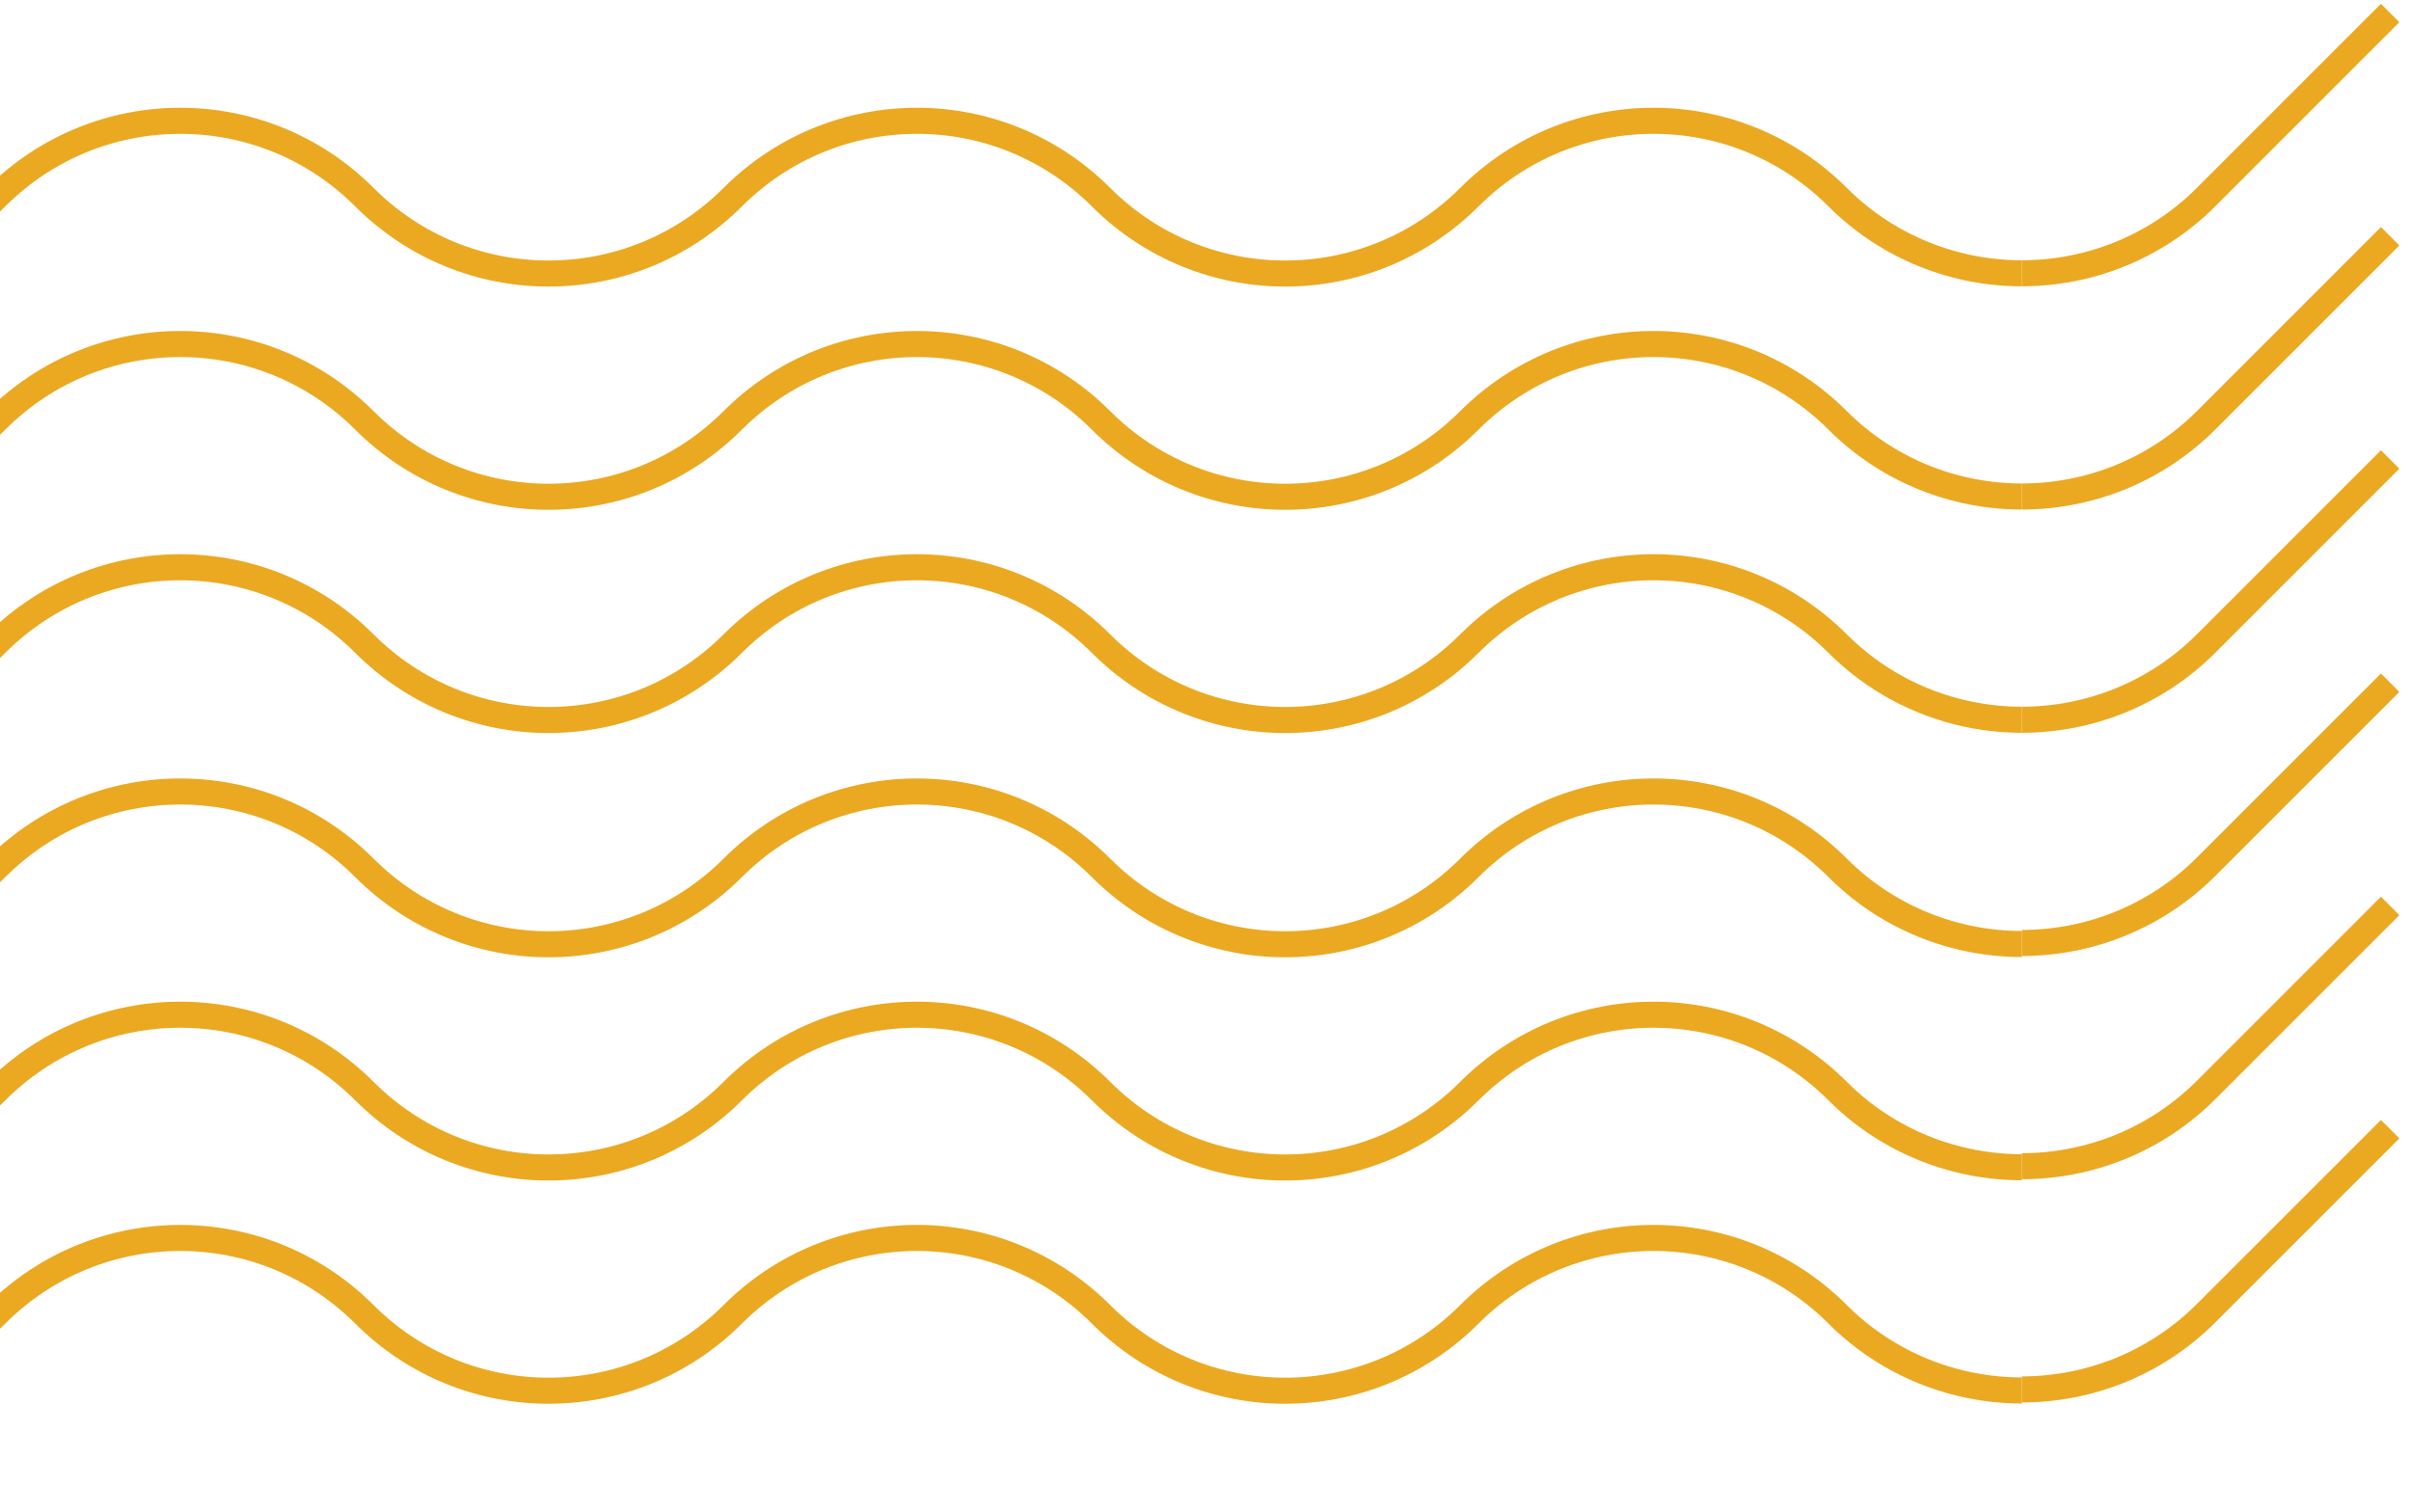 <svg width="185" height="116" viewBox="0 0 185 116" fill="none" xmlns="http://www.w3.org/2000/svg">
<path d="M155.138 106.704C150.007 106.704 144.876 104.731 141.007 100.863C133.192 93.047 120.561 93.047 112.746 100.863C104.931 108.678 92.3 108.678 84.484 100.863C76.669 93.047 64.038 93.047 56.223 100.863C48.407 108.678 35.777 108.678 27.961 100.863C20.146 93.047 7.515 93.047 -0.3 100.863C-8.116 108.678 -20.747 108.678 -28.562 100.863C-36.377 93.047 -49.008 93.047 -56.823 100.863C-64.639 108.678 -77.269 108.678 -85.085 100.863C-92.9 93.047 -105.531 93.047 -113.346 100.863C-121.162 108.678 -133.793 108.678 -141.608 100.863C-149.423 93.047 -162.054 93.047 -169.869 100.863L-184 114.993" stroke="#EBA921" stroke-width="2" stroke-miterlimit="10" stroke-linejoin="round"/>
<path d="M183.4 86.653L169.269 100.783C165.401 104.652 160.27 106.625 155.138 106.625" stroke="#EBA921" stroke-width="2" stroke-miterlimit="10" stroke-linejoin="round"/>
<path d="M155.138 89.574C150.007 89.574 144.876 87.6 141.007 83.732C133.192 75.916 120.561 75.916 112.746 83.732C104.931 91.547 92.3 91.547 84.484 83.732C76.669 75.916 64.038 75.916 56.223 83.732C48.407 91.547 35.777 91.547 27.961 83.732C20.146 75.916 7.515 75.916 -0.3 83.732C-8.116 91.547 -20.747 91.547 -28.562 83.732C-36.377 75.916 -49.008 75.916 -56.823 83.732C-64.639 91.547 -77.269 91.547 -85.085 83.732C-92.9 75.916 -105.531 75.916 -113.346 83.732C-121.162 91.547 -133.793 91.547 -141.608 83.732C-149.423 75.916 -162.054 75.916 -169.869 83.732L-184 97.863" stroke="#EBA921" stroke-width="2" stroke-miterlimit="10" stroke-linejoin="round"/>
<path d="M183.4 69.522L169.269 83.653C165.401 87.521 160.27 89.495 155.138 89.495" stroke="#EBA921" stroke-width="2" stroke-miterlimit="10" stroke-linejoin="round"/>
<path d="M155.138 72.443C150.007 72.443 144.876 70.47 141.007 66.601C133.192 58.786 120.561 58.786 112.746 66.601C104.931 74.417 92.3 74.417 84.484 66.601C76.669 58.786 64.038 58.786 56.223 66.601C48.407 74.417 35.777 74.417 27.961 66.601C20.146 58.786 7.515 58.786 -0.3 66.601C-8.116 74.417 -20.747 74.417 -28.562 66.601C-36.377 58.786 -49.008 58.786 -56.823 66.601C-64.639 74.417 -77.269 74.417 -85.085 66.601C-92.9 58.786 -105.531 58.786 -113.346 66.601C-121.162 74.417 -133.793 74.417 -141.608 66.601C-149.423 58.786 -162.054 58.786 -169.869 66.601L-184 80.732" stroke="#EBA921" stroke-width="2" stroke-miterlimit="10" stroke-linejoin="round"/>
<path d="M183.4 52.392L169.269 66.522C165.401 70.39 160.27 72.364 155.138 72.364" stroke="#EBA921" stroke-width="2" stroke-miterlimit="10" stroke-linejoin="round"/>
<path d="M155.138 55.234C150.007 55.234 144.876 53.26 141.007 49.392C133.192 41.577 120.561 41.577 112.746 49.392C104.931 57.207 92.3 57.207 84.484 49.392C76.669 41.577 64.038 41.577 56.223 49.392C48.407 57.207 35.777 57.207 27.961 49.392C20.146 41.577 7.515 41.577 -0.3 49.392C-8.116 57.207 -20.747 57.207 -28.562 49.392C-36.377 41.577 -49.008 41.577 -56.823 49.392C-64.639 57.207 -77.269 57.207 -85.085 49.392C-92.9 41.577 -105.531 41.577 -113.346 49.392C-121.162 57.207 -133.793 57.207 -141.608 49.392C-149.423 41.577 -162.054 41.577 -169.869 49.392L-184 63.523" stroke="#EBA921" stroke-width="2" stroke-miterlimit="10" stroke-linejoin="round"/>
<path d="M183.4 35.261L169.269 49.392C165.401 53.26 160.27 55.234 155.138 55.234" stroke="#EBA921" stroke-width="2" stroke-miterlimit="10" stroke-linejoin="round"/>
<path d="M155.138 38.103C150.007 38.103 144.876 36.129 141.007 32.261C133.192 24.446 120.561 24.446 112.746 32.261C104.931 40.076 92.3 40.076 84.484 32.261C76.669 24.446 64.038 24.446 56.223 32.261C48.407 40.076 35.777 40.076 27.961 32.261C20.146 24.446 7.515 24.446 -0.3 32.261C-8.116 40.076 -20.747 40.076 -28.562 32.261C-36.377 24.446 -49.008 24.446 -56.823 32.261C-64.639 40.076 -77.269 40.076 -85.085 32.261C-92.9 24.446 -105.531 24.446 -113.346 32.261C-121.162 40.076 -133.793 40.076 -141.608 32.261C-149.423 24.446 -162.054 24.446 -169.869 32.261L-184 46.392" stroke="#EBA921" stroke-width="2" stroke-miterlimit="10" stroke-linejoin="round"/>
<path d="M183.4 18.13L169.269 32.261C165.401 36.129 160.27 38.103 155.138 38.103" stroke="#EBA921" stroke-width="2" stroke-miterlimit="10" stroke-linejoin="round"/>
<path d="M155.138 20.973C150.007 20.973 144.876 18.999 141.007 15.131C133.192 7.315 120.561 7.315 112.746 15.131C104.931 22.946 92.3 22.946 84.484 15.131C76.669 7.315 64.038 7.315 56.223 15.131C48.407 22.946 35.777 22.946 27.961 15.131C20.146 7.315 7.515 7.315 -0.3 15.131C-8.116 22.946 -20.747 22.946 -28.562 15.131C-36.377 7.315 -49.008 7.315 -56.823 15.131C-64.639 22.946 -77.269 22.946 -85.085 15.131C-92.9 7.315 -105.531 7.315 -113.346 15.131C-121.162 22.946 -133.793 22.946 -141.608 15.131C-149.423 7.315 -162.054 7.315 -169.869 15.131L-184 29.262" stroke="#EBA921" stroke-width="2" stroke-miterlimit="10" stroke-linejoin="round"/>
<path d="M183.4 1L169.269 15.131C165.401 18.999 160.27 20.972 155.138 20.972" stroke="#EBA921" stroke-width="2" stroke-miterlimit="10" stroke-linejoin="round"/>
</svg>
